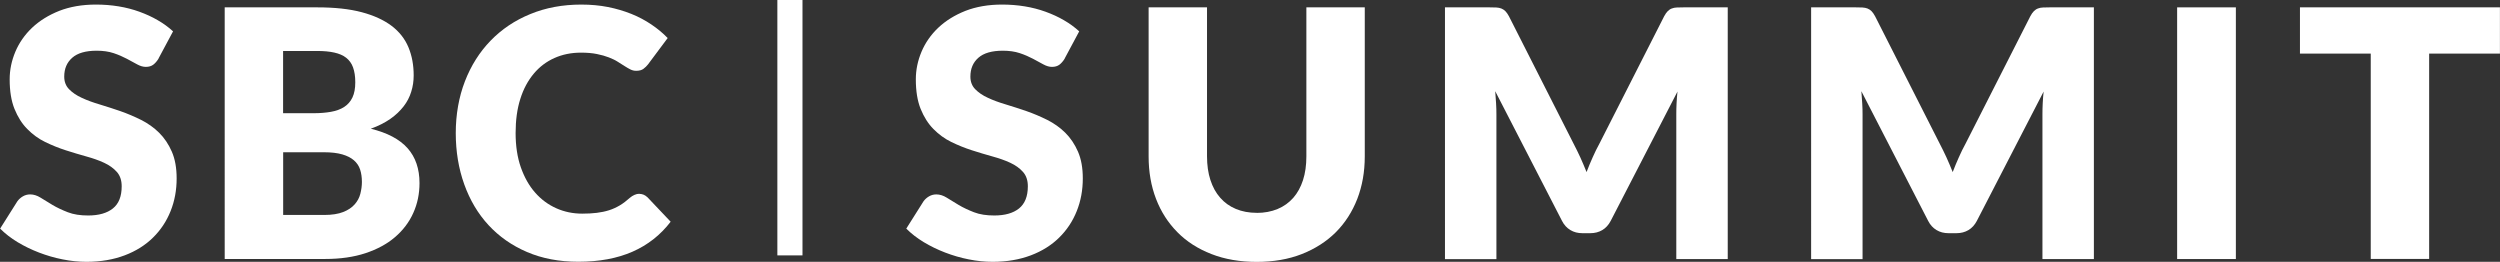 <?xml version="1.0" encoding="UTF-8"?>
<svg id="Layer_2" data-name="Layer 2" xmlns="http://www.w3.org/2000/svg" viewBox="0 0 377.17 39.5">
  <rect x="0" y="0" width="377.17" height="39.5" fill="#333333" stroke="none"/>
  <defs>
    <style>
      .cls-1 {
        fill: #fff;
      }
    </style>
  </defs>
  <g id="Layer_1-2" data-name="Layer 1">
    <g>
      <rect class="cls-1" x="117.28" width="3.79" height="38.53"/>
      <g>
        <path class="cls-1" d="M160.64,8.83c-.26.42-.54.73-.82.94-.29.21-.65.32-1.11.32-.4,0-.83-.12-1.29-.37-.46-.25-.98-.54-1.57-.85s-1.24-.6-1.99-.85c-.75-.25-1.6-.37-2.56-.37-1.65,0-2.88.35-3.69,1.06s-1.21,1.65-1.21,2.85c0,.76.24,1.4.73,1.9s1.12.94,1.92,1.3c.79.37,1.69.7,2.71,1,1.01.3,2.05.65,3.12,1.01,1.06.37,2.09.81,3.12,1.32,1.01.51,1.92,1.15,2.71,1.93.79.78,1.43,1.73,1.92,2.85.49,1.12.73,2.47.73,4.05,0,1.76-.3,3.4-.91,4.92-.61,1.53-1.49,2.86-2.65,4-1.15,1.14-2.58,2.04-4.27,2.68s-3.62.98-5.77.98c-1.18,0-2.38-.12-3.61-.37-1.23-.24-2.41-.59-3.56-1.03-1.15-.44-2.23-.97-3.23-1.57-1.01-.61-1.88-1.29-2.63-2.04l2.6-4.12c.21-.29.48-.54.82-.74s.71-.3,1.11-.3c.52,0,1.04.16,1.57.49.53.33,1.13.7,1.8,1.1s1.44.76,2.31,1.1,1.9.49,3.07.49c1.6,0,2.84-.35,3.73-1.06.88-.71,1.33-1.82,1.33-3.35,0-.88-.24-1.61-.73-2.16s-1.12-1.01-1.92-1.38c-.79-.37-1.69-.68-2.7-.96-1.01-.28-2.04-.59-3.1-.93-1.06-.34-2.09-.76-3.1-1.25s-1.9-1.15-2.7-1.96-1.43-1.82-1.92-3.02c-.49-1.21-.73-2.7-.73-4.47,0-1.43.29-2.82.86-4.17s1.42-2.57,2.53-3.62,2.48-1.9,4.09-2.54c1.62-.63,3.46-.95,5.55-.95,1.16,0,2.3.09,3.4.27s2.15.45,3.14.81,1.92.78,2.77,1.28c.86.49,1.63,1.06,2.31,1.68l-2.19,4.09h0Z"/>
        <path class="cls-1" d="M189.58,32.12c1.18,0,2.23-.2,3.17-.59s1.71-.95,2.36-1.68c.64-.73,1.13-1.62,1.47-2.67s.51-2.24.51-3.58V1.11h8.81v22.49c0,2.33-.38,4.46-1.13,6.41-.76,1.95-1.84,3.62-3.24,5.03-1.41,1.4-3.12,2.5-5.13,3.29-2.01.79-4.29,1.18-6.8,1.18s-4.81-.39-6.83-1.18c-2.01-.78-3.73-1.87-5.13-3.29-1.4-1.41-2.48-3.08-3.23-5.03-.75-1.95-1.12-4.08-1.12-6.41V1.11h8.81v22.46c0,1.34.17,2.54.51,3.58.34,1.05.83,1.95,1.48,2.68.64.74,1.43,1.3,2.36,1.69.93.39,1.98.59,3.17.59h0Z"/>
        <path class="cls-1" d="M260.66,1.11v37.97h-7.76v-21.83c0-.51.01-1.05.04-1.64.03-.59.07-1.19.14-1.8l-10.08,19.52c-.32.61-.74,1.07-1.26,1.38s-1.13.47-1.81.47h-1.2c-.68,0-1.28-.15-1.81-.47s-.95-.77-1.26-1.38l-10.08-19.57c.05.62.1,1.23.13,1.84.04.6.05,1.15.05,1.65v21.84h-7.76V1.11h6.72c.38,0,.71,0,1.01.02.29.01.54.07.77.15.22.09.43.22.61.4s.36.44.54.77l9.77,19.26c.35.66.68,1.35,1.01,2.06.32.71.63,1.44.93,2.19.29-.76.6-1.51.93-2.24.32-.73.67-1.43,1.03-2.09l9.75-19.18c.18-.33.35-.59.54-.77s.38-.32.61-.4c.23-.09.49-.14.77-.15.29-.01.62-.02,1.01-.02h6.72-.01Z"/>
        <path class="cls-1" d="M315.9,1.11v37.97h-7.76v-21.83c0-.51.01-1.05.04-1.64.03-.59.07-1.19.14-1.8l-10.08,19.52c-.32.61-.74,1.07-1.26,1.38s-1.13.47-1.81.47h-1.2c-.68,0-1.28-.15-1.81-.47s-.95-.77-1.26-1.38l-10.08-19.57c.05.62.1,1.23.13,1.84.04.6.05,1.15.05,1.65v21.84h-7.76V1.11h6.72c.38,0,.71,0,1.01.02.29.01.54.07.77.15.22.09.43.22.61.4s.36.44.54.77l9.77,19.26c.35.66.68,1.35,1.01,2.06.32.71.63,1.44.93,2.19.29-.76.6-1.51.93-2.24.32-.73.67-1.43,1.03-2.09l9.75-19.18c.18-.33.35-.59.54-.77s.38-.32.61-.4c.23-.09.49-.14.77-.15.29-.01.62-.02,1.01-.02h6.72-.01Z"/>
        <path class="cls-1" d="M337.32,39.08h-8.86V1.11h8.86v37.97Z"/>
        <path class="cls-1" d="M377.16,8.09h-10.68v30.98h-8.81V8.09h-10.68V1.11h30.17v6.98h0Z"/>
      </g>
      <g>
        <path class="cls-1" d="M23.93,8.83c-.26.42-.54.73-.82.94-.29.21-.65.32-1.11.32-.4,0-.83-.12-1.29-.37-.46-.25-.98-.54-1.57-.85s-1.24-.6-1.99-.85c-.75-.25-1.6-.37-2.56-.37-1.65,0-2.88.35-3.69,1.06s-1.21,1.65-1.21,2.85c0,.76.24,1.4.73,1.9s1.12.94,1.92,1.3c.79.37,1.69.7,2.71,1,1.01.3,2.05.65,3.12,1.01,1.06.37,2.09.81,3.12,1.32,1.01.51,1.92,1.15,2.71,1.93.79.78,1.43,1.73,1.92,2.85.49,1.12.73,2.47.73,4.05,0,1.76-.3,3.4-.91,4.92-.61,1.53-1.49,2.86-2.65,4-1.15,1.14-2.58,2.04-4.27,2.68s-3.62.98-5.77.98c-1.18,0-2.38-.12-3.61-.37-1.23-.24-2.41-.59-3.56-1.03-1.15-.44-2.23-.97-3.23-1.57-1.01-.61-1.88-1.29-2.63-2.04l2.6-4.12c.21-.29.48-.54.82-.74s.71-.3,1.11-.3c.52,0,1.04.16,1.57.49.53.33,1.13.7,1.8,1.1s1.44.76,2.31,1.1,1.9.49,3.07.49c1.6,0,2.84-.35,3.73-1.06s1.33-1.82,1.33-3.35c0-.88-.24-1.61-.73-2.16s-1.12-1.01-1.92-1.38c-.79-.37-1.69-.68-2.7-.96-1.01-.28-2.04-.59-3.1-.93-1.06-.34-2.09-.76-3.1-1.25s-1.9-1.15-2.7-1.96-1.43-1.82-1.92-3.02c-.49-1.21-.73-2.7-.73-4.47,0-1.43.29-2.82.86-4.17s1.42-2.57,2.53-3.62,2.48-1.9,4.09-2.54c1.62-.63,3.46-.95,5.55-.95,1.16,0,2.3.09,3.4.27s2.15.45,3.14.81,1.92.78,2.77,1.28c.86.49,1.63,1.06,2.31,1.68l-2.19,4.09h0Z"/>
        <path class="cls-1" d="M47.87,1.11c2.62,0,4.86.24,6.7.73,1.84.49,3.34,1.18,4.51,2.06,1.16.88,2.01,1.96,2.54,3.23.53,1.27.79,2.68.79,4.25,0,.85-.12,1.68-.37,2.46-.24.79-.62,1.53-1.15,2.21s-1.19,1.32-2.01,1.89c-.82.57-1.8,1.07-2.94,1.48,2.5.61,4.35,1.59,5.55,2.94,1.2,1.35,1.8,3.11,1.8,5.26,0,1.62-.31,3.12-.94,4.51-.62,1.39-1.54,2.6-2.75,3.64-1.21,1.04-2.7,1.84-4.47,2.43-1.77.58-3.79.87-6.07.87h-15.16V1.11h13.97ZM42.71,7.7v9.38h4.59c.97,0,1.85-.07,2.63-.21s1.45-.38,1.99-.73c.54-.35.96-.82,1.25-1.43s.43-1.37.43-2.29-.12-1.65-.34-2.26-.57-1.08-1.04-1.45-1.07-.62-1.79-.78-1.57-.24-2.57-.24h-5.16ZM48.92,32.43c1.16,0,2.11-.15,2.85-.44s1.32-.68,1.73-1.15c.42-.47.71-1,.86-1.59s.24-1.19.24-1.8c0-.69-.09-1.32-.27-1.87s-.5-1.02-.94-1.4-1.03-.68-1.76-.89c-.73-.21-1.65-.32-2.76-.32h-6.15v9.46h6.2Z"/>
        <path class="cls-1" d="M96.47,29.25c.21,0,.42.04.62.12s.4.21.6.4l3.49,3.68c-1.53,2-3.45,3.51-5.75,4.52-2.3,1.01-5.03,1.52-8.17,1.52-2.88,0-5.47-.49-7.75-1.47-2.29-.98-4.22-2.34-5.81-4.06s-2.81-3.78-3.66-6.15c-.85-2.37-1.28-4.95-1.28-7.73s.46-5.43,1.38-7.81c.92-2.37,2.21-4.42,3.88-6.14,1.67-1.72,3.66-3.06,5.99-4.01,2.33-.96,4.89-1.43,7.69-1.43,1.43,0,2.76.12,4.03.37,1.26.25,2.43.6,3.53,1.04,1.1.44,2.1.98,3.02,1.6s1.74,1.3,2.45,2.04l-2.97,3.98c-.19.24-.41.46-.68.66-.26.2-.62.3-1.1.3-.32,0-.61-.07-.88-.21-.28-.14-.57-.31-.88-.51-.32-.2-.65-.42-1.03-.65-.37-.24-.82-.45-1.33-.65s-1.11-.37-1.8-.51c-.68-.14-1.49-.21-2.41-.21-1.46,0-2.79.27-4,.81s-2.25,1.32-3.12,2.36c-.87,1.04-1.56,2.3-2.03,3.81-.48,1.5-.71,3.22-.71,5.15s.26,3.68.79,5.18,1.25,2.79,2.16,3.81c.91,1.04,1.98,1.82,3.19,2.36,1.21.54,2.52.81,3.91.81.8,0,1.53-.04,2.19-.12s1.28-.21,1.85-.39,1.11-.43,1.62-.73c.51-.3,1.01-.69,1.54-1.16.21-.18.43-.32.68-.43.24-.11.49-.17.76-.17h0Z"/>
      </g>
    </g>
  </g>
</svg>